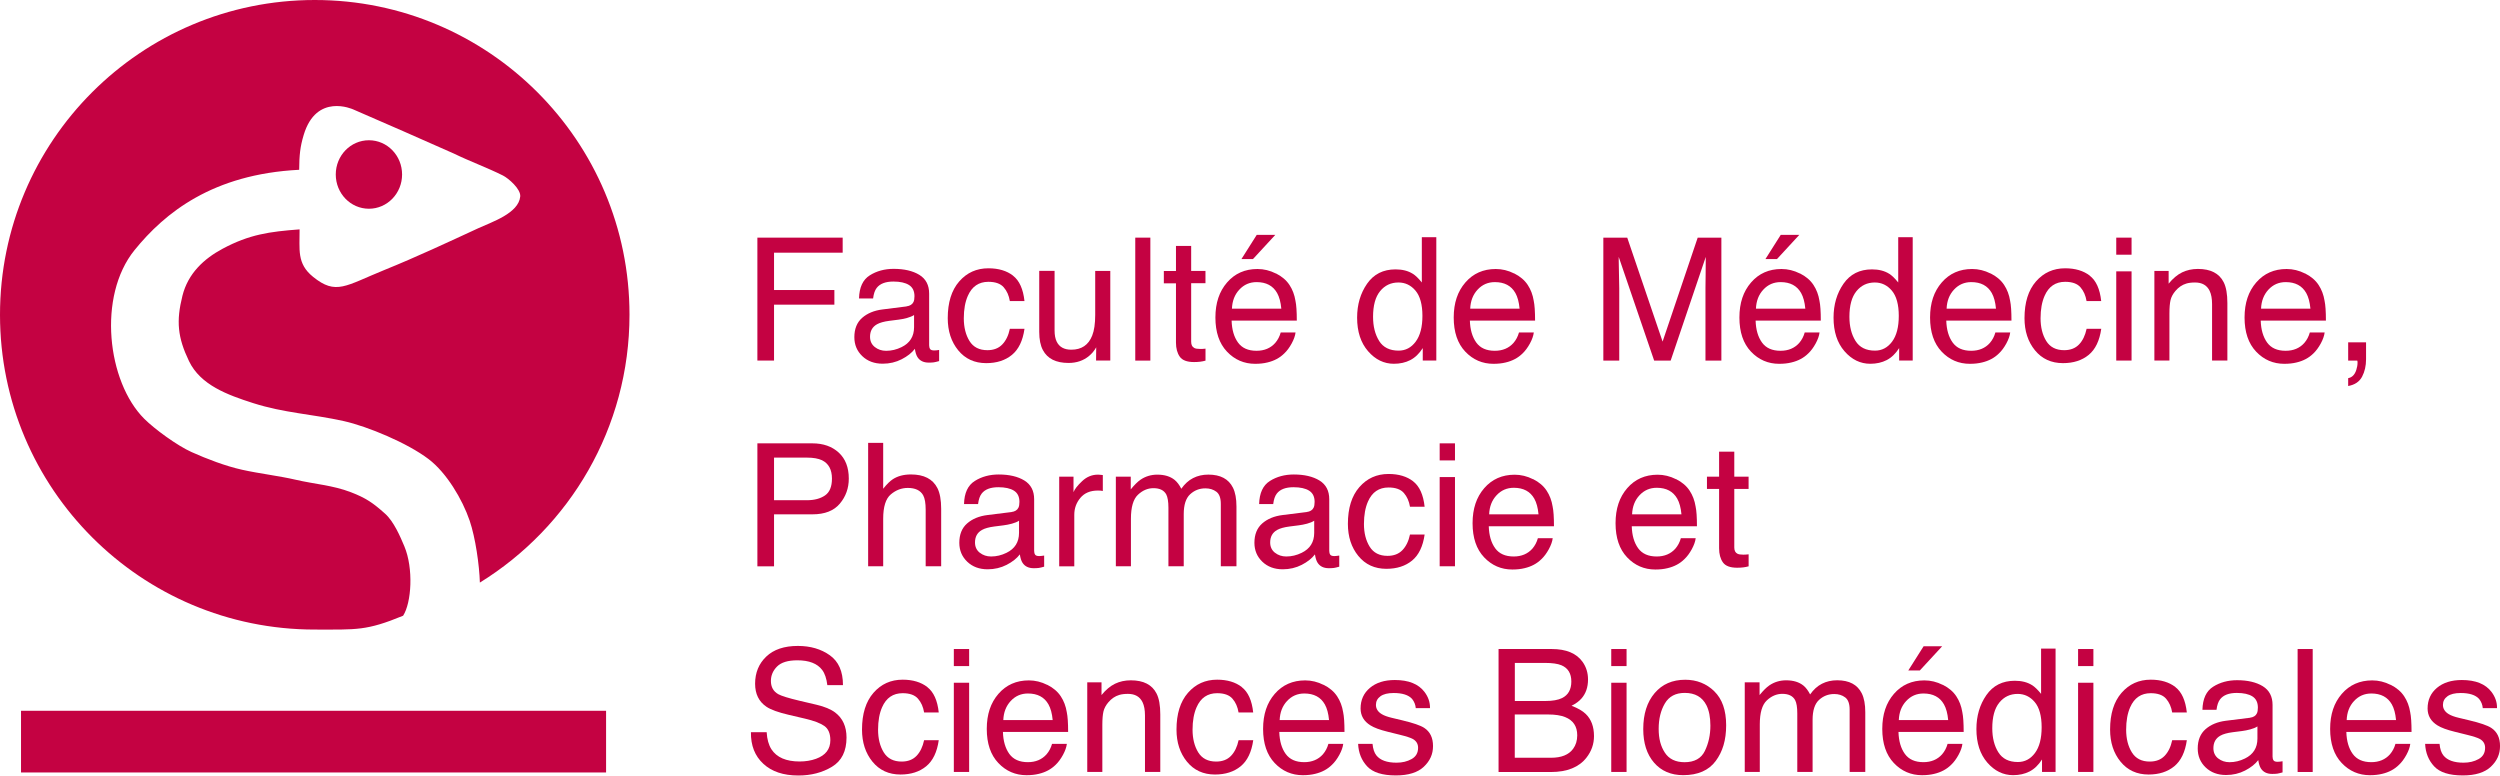 <?xml version="1.0" encoding="UTF-8"?>
<svg id="Calque_1" xmlns="http://www.w3.org/2000/svg" viewBox="0 0 669.51 207.7">
  <defs>
    <style>
      .cls-1 {
        fill-rule: evenodd;
      }

      .cls-1, .cls-2 {
        fill: #c40242;
      }
    </style>
  </defs>
  <g>
    <polygon class="cls-1" points="5.63 190.35 162.31 190.35 162.31 206.87 5.63 206.87 5.63 190.35 5.63 190.35"/>
    <g>
      <path class="cls-2" d="M84.3,0C37.74,0,0,37.74,0,84.3s37.74,84.3,84.3,84.3c11.33,0,13.8.35,23.66-3.71,2.25-3.5,2.81-12.67.33-18.58-1.08-2.58-2.83-6.67-5.17-8.75-3.22-2.88-5.13-4.2-9.17-5.75-4.83-1.86-9.74-2.16-14.75-3.33-4.56-1.06-9.76-1.65-14.33-2.67-4.5-1-9.5-2.92-13.58-4.75-3.87-1.74-9.92-6.17-12.67-8.92-9.9-9.9-12.58-32.83-2.58-45.17,8.11-10,20.92-20.33,44.08-21.5.03-3.9.25-6.14,1.21-9.33,3.4-11.32,13.07-6.91,13.26-6.84,1.02.4,25.83,11.27,26.99,11.84,4.13,2.02,9.04,3.82,13.12,5.87,1.43.72,4.82,3.61,4.62,5.62-.44,4.5-7.57,6.8-11.25,8.5-8.12,3.75-16.39,7.63-25,11.12-10.62,4.31-13.06,6.88-19.25,1.87-4.39-3.55-3.54-7.32-3.59-12.69-8.04.6-13.46,1.35-20.62,5.19-5.02,2.69-9.26,6.63-10.75,12.58-1.71,6.81-1.29,11.17,1.75,17.5,3.08,6.42,10.3,9.05,17.17,11.25,8.36,2.67,15.8,2.93,24.33,4.83,6.33,1.42,16.98,5.84,22.67,10.17,4.8,3.65,9.05,10.76,11,16.5,1.55,4.57,2.59,11.88,2.73,16.57,24.04-14.85,40.07-41.42,40.07-71.75C168.6,37.74,130.86,0,84.3,0Z"/>
      <path class="cls-2" d="M107.68,46.73c0,5.06-3.97,9.17-8.88,9.17s-8.88-4.1-8.88-9.17,3.97-9.17,8.88-9.17,8.88,4.1,8.88,9.17Z"/>
    </g>
  </g>
  <g>
    <path class="cls-2" d="M202.83,63.64h22.84v4.03h-18.38v10h16.16v3.92h-16.16v14.97h-4.46v-32.93Z"/>
    <path class="cls-2" d="M242.77,82.04c.93-.12,1.55-.51,1.86-1.16.18-.36.27-.88.27-1.55,0-1.38-.49-2.38-1.46-3-.98-.62-2.37-.93-4.19-.93-2.1,0-3.59.57-4.47,1.71-.49.63-.81,1.57-.96,2.82h-3.77c.07-2.97,1.03-5.03,2.88-6.19,1.84-1.16,3.98-1.74,6.41-1.74,2.82,0,5.11.54,6.87,1.61,1.75,1.08,2.62,2.75,2.62,5.02v13.83c0,.42.09.75.26,1.01.17.25.53.38,1.09.38.18,0,.38-.01.6-.03.22-.02.46-.06.72-.1v2.98c-.63.18-1.11.29-1.43.34s-.78.07-1.34.07c-1.39,0-2.4-.49-3.03-1.48-.33-.52-.56-1.26-.69-2.22-.82,1.08-2,2.01-3.54,2.8-1.54.79-3.23,1.19-5.09,1.19-2.23,0-4.05-.68-5.46-2.03-1.41-1.35-2.12-3.04-2.12-5.07,0-2.22.69-3.95,2.08-5.17,1.39-1.22,3.21-1.98,5.47-2.26l6.43-.81ZM234.28,92.94c.85.67,1.86,1.01,3.03,1.01,1.42,0,2.79-.33,4.12-.98,2.24-1.09,3.36-2.87,3.36-5.35v-3.25c-.49.31-1.13.58-1.9.79s-1.54.36-2.28.45l-2.44.31c-1.46.19-2.56.5-3.3.92-1.25.7-1.87,1.82-1.87,3.35,0,1.16.43,2.08,1.28,2.75Z"/>
    <path class="cls-2" d="M271.3,73.84c1.7,1.31,2.71,3.58,3.06,6.79h-3.92c-.24-1.48-.78-2.71-1.64-3.69-.85-.98-2.22-1.47-4.1-1.47-2.57,0-4.41,1.25-5.51,3.76-.72,1.63-1.08,3.63-1.08,6.02s.51,4.43,1.52,6.07c1.02,1.64,2.61,2.46,4.8,2.46,1.67,0,3-.51,3.98-1.53.98-1.02,1.66-2.41,2.03-4.19h3.92c-.45,3.18-1.57,5.51-3.36,6.98-1.79,1.47-4.09,2.21-6.88,2.21-3.14,0-5.64-1.15-7.51-3.44-1.87-2.29-2.8-5.16-2.8-8.6,0-4.21,1.02-7.49,3.07-9.84,2.05-2.35,4.65-3.52,7.82-3.52,2.71,0,4.91.66,6.6,1.97Z"/>
    <path class="cls-2" d="M282.42,72.56v15.94c0,1.23.19,2.23.57,3,.7,1.43,2,2.15,3.91,2.15,2.74,0,4.6-1.26,5.59-3.77.54-1.34.81-3.19.81-5.54v-11.79h4.04v24h-3.81l.04-3.54c-.51.91-1.15,1.68-1.91,2.31-1.51,1.26-3.34,1.88-5.5,1.88-3.36,0-5.64-1.14-6.86-3.43-.66-1.23-.99-2.86-.99-4.91v-16.32h4.12Z"/>
    <path class="cls-2" d="M304.03,63.64h4.04v32.93h-4.04v-32.93Z"/>
    <path class="cls-2" d="M314.92,65.86h4.08v6.7h3.83v3.29h-3.83v15.67c0,.84.29,1.4.85,1.68.31.16.84.25,1.57.25.19,0,.4,0,.63-.01.22,0,.49-.03.79-.07v3.21c-.46.13-.95.23-1.45.29-.5.06-1.04.09-1.62.09-1.88,0-3.16-.48-3.83-1.45-.67-.96-1.01-2.22-1.01-3.75v-15.89h-3.25v-3.29h3.25v-6.7Z"/>
    <path class="cls-2" d="M341.7,73.22c1.59.8,2.8,1.83,3.63,3.1.8,1.21,1.34,2.62,1.6,4.24.24,1.11.36,2.87.36,5.29h-17.46c.07,2.44.64,4.4,1.71,5.88,1.07,1.48,2.72,2.21,4.96,2.21,2.09,0,3.76-.7,5-2.09.7-.81,1.19-1.75,1.48-2.81h3.97c-.1.88-.45,1.86-1.04,2.95-.59,1.08-1.25,1.97-1.98,2.66-1.21,1.2-2.72,2-4.52,2.42-.96.24-2.05.36-3.27.36-2.97,0-5.49-1.09-7.55-3.26-2.06-2.17-3.1-5.22-3.1-9.13s1.04-6.99,3.12-9.39c2.08-2.41,4.8-3.61,8.15-3.61,1.69,0,3.33.4,4.92,1.2ZM343.14,82.65c-.16-1.75-.54-3.14-1.13-4.19-1.1-1.94-2.93-2.91-5.49-2.91-1.84,0-3.38.67-4.62,2.01-1.25,1.34-1.9,3.04-1.98,5.1h13.22ZM341.53,62.9l-5.98,6.48h-3.09l4.1-6.48h4.97Z"/>
    <path class="cls-2" d="M378.34,73.3c.71.45,1.53,1.23,2.43,2.35v-12.13h3.88v33.04h-3.63v-3.34c-.94,1.48-2.05,2.55-3.33,3.21-1.28.66-2.75.99-4.4.99-2.66,0-4.97-1.12-6.92-3.37-1.95-2.25-2.93-5.24-2.93-8.98,0-3.5.89-6.53,2.67-9.09,1.78-2.56,4.32-3.84,7.62-3.84,1.83,0,3.37.39,4.6,1.17ZM369.33,91.3c1.09,1.73,2.83,2.6,5.22,2.6,1.86,0,3.39-.8,4.58-2.41,1.2-1.61,1.8-3.91,1.8-6.91s-.62-5.28-1.85-6.74c-1.23-1.46-2.76-2.19-4.57-2.19-2.02,0-3.66.78-4.92,2.33-1.26,1.55-1.88,3.84-1.88,6.86,0,2.57.54,4.72,1.63,6.46Z"/>
    <path class="cls-2" d="M405.51,73.22c1.59.8,2.8,1.83,3.63,3.1.8,1.21,1.34,2.62,1.6,4.24.24,1.11.36,2.87.36,5.29h-17.46c.07,2.44.65,4.4,1.71,5.88,1.07,1.48,2.72,2.21,4.96,2.21,2.09,0,3.76-.7,5-2.09.7-.81,1.19-1.75,1.48-2.81h3.97c-.11.88-.45,1.86-1.04,2.95-.59,1.08-1.25,1.97-1.97,2.66-1.22,1.2-2.72,2-4.52,2.42-.96.24-2.05.36-3.27.36-2.97,0-5.49-1.09-7.55-3.26-2.06-2.17-3.1-5.22-3.1-9.13s1.04-6.99,3.12-9.39c2.08-2.41,4.8-3.61,8.15-3.61,1.69,0,3.33.4,4.92,1.2ZM406.95,82.65c-.16-1.75-.54-3.14-1.13-4.19-1.1-1.94-2.93-2.91-5.49-2.91-1.84,0-3.38.67-4.62,2.01-1.24,1.34-1.9,3.04-1.98,5.1h13.22Z"/>
    <path class="cls-2" d="M429.39,63.64h6.39l9.47,27.84,9.4-27.84h6.34v32.93h-4.26v-19.43c0-.67.02-1.79.04-3.34.03-1.55.04-3.22.04-5l-9.4,27.77h-4.42l-9.49-27.77v1.01c0,.81.02,2.04.07,3.69s.07,2.87.07,3.64v19.43h-4.26v-32.93Z"/>
    <path class="cls-2" d="M482.03,73.22c1.59.8,2.8,1.83,3.63,3.1.8,1.21,1.34,2.62,1.6,4.24.24,1.11.36,2.87.36,5.29h-17.46c.07,2.44.64,4.4,1.71,5.88,1.07,1.48,2.72,2.21,4.96,2.21,2.09,0,3.76-.7,5-2.09.7-.81,1.19-1.75,1.48-2.81h3.97c-.1.88-.45,1.86-1.04,2.95-.59,1.08-1.25,1.97-1.98,2.66-1.21,1.2-2.72,2-4.52,2.42-.96.24-2.05.36-3.27.36-2.97,0-5.49-1.09-7.55-3.26-2.06-2.17-3.1-5.22-3.1-9.13s1.04-6.99,3.12-9.39c2.08-2.41,4.8-3.61,8.15-3.61,1.69,0,3.33.4,4.92,1.2ZM483.47,82.65c-.16-1.75-.54-3.14-1.13-4.19-1.1-1.94-2.93-2.91-5.49-2.91-1.84,0-3.38.67-4.62,2.01-1.25,1.34-1.9,3.04-1.98,5.1h13.22ZM481.86,62.9l-5.98,6.48h-3.09l4.1-6.48h4.97Z"/>
    <path class="cls-2" d="M505.92,73.3c.71.45,1.53,1.23,2.43,2.35v-12.13h3.88v33.04h-3.63v-3.34c-.94,1.48-2.05,2.55-3.33,3.21-1.28.66-2.75.99-4.4.99-2.66,0-4.97-1.12-6.92-3.37-1.95-2.25-2.92-5.24-2.92-8.98,0-3.5.89-6.53,2.67-9.09,1.78-2.56,4.32-3.84,7.62-3.84,1.83,0,3.36.39,4.6,1.17ZM496.91,91.3c1.08,1.73,2.82,2.6,5.22,2.6,1.86,0,3.38-.8,4.58-2.41,1.2-1.61,1.79-3.91,1.79-6.91s-.62-5.28-1.85-6.74c-1.23-1.46-2.76-2.19-4.57-2.19-2.02,0-3.66.78-4.92,2.33-1.26,1.55-1.88,3.84-1.88,6.86,0,2.57.54,4.72,1.63,6.46Z"/>
    <path class="cls-2" d="M533.09,73.22c1.59.8,2.8,1.83,3.63,3.1.8,1.21,1.34,2.62,1.6,4.24.24,1.11.36,2.87.36,5.29h-17.46c.07,2.44.64,4.4,1.71,5.88,1.07,1.48,2.72,2.21,4.96,2.21,2.09,0,3.76-.7,5-2.09.7-.81,1.19-1.75,1.48-2.81h3.97c-.1.88-.45,1.86-1.04,2.95-.59,1.08-1.25,1.97-1.98,2.66-1.21,1.2-2.72,2-4.52,2.42-.96.24-2.05.36-3.27.36-2.97,0-5.49-1.09-7.55-3.26-2.06-2.17-3.1-5.22-3.1-9.13s1.04-6.99,3.12-9.39c2.08-2.41,4.8-3.61,8.15-3.61,1.69,0,3.33.4,4.92,1.2ZM534.53,82.65c-.16-1.75-.54-3.14-1.13-4.19-1.1-1.94-2.93-2.91-5.49-2.91-1.84,0-3.38.67-4.62,2.01-1.25,1.34-1.9,3.04-1.98,5.1h13.22Z"/>
    <path class="cls-2" d="M559.65,73.84c1.7,1.31,2.72,3.58,3.06,6.79h-3.92c-.24-1.48-.78-2.71-1.63-3.69-.85-.98-2.22-1.47-4.1-1.47-2.57,0-4.41,1.25-5.51,3.76-.72,1.63-1.08,3.63-1.08,6.02s.51,4.43,1.52,6.07c1.02,1.64,2.62,2.46,4.8,2.46,1.67,0,3-.51,3.98-1.53.98-1.02,1.65-2.41,2.03-4.19h3.92c-.45,3.18-1.57,5.51-3.36,6.98-1.79,1.47-4.09,2.21-6.88,2.21-3.14,0-5.64-1.15-7.51-3.44-1.87-2.29-2.8-5.16-2.8-8.6,0-4.21,1.02-7.49,3.07-9.84,2.05-2.35,4.65-3.52,7.82-3.52,2.7,0,4.9.66,6.6,1.97Z"/>
    <path class="cls-2" d="M566.74,63.64h4.1v4.57h-4.1v-4.57ZM566.74,72.67h4.1v23.89h-4.1v-23.89Z"/>
    <path class="cls-2" d="M576.94,72.56h3.83v3.41c1.13-1.4,2.34-2.41,3.61-3.03,1.27-.61,2.68-.92,4.23-.92,3.41,0,5.71,1.19,6.9,3.56.66,1.3.99,3.16.99,5.58v15.4h-4.1v-15.13c0-1.46-.22-2.64-.65-3.54-.72-1.49-2.02-2.24-3.9-2.24-.96,0-1.74.1-2.35.29-1.11.33-2.08.99-2.91,1.97-.67.79-1.11,1.61-1.31,2.45-.2.84-.3,2.05-.3,3.62v12.57h-4.03v-24Z"/>
    <path class="cls-2" d="M617.3,73.22c1.59.8,2.8,1.83,3.63,3.1.8,1.21,1.34,2.62,1.6,4.24.24,1.11.36,2.87.36,5.29h-17.46c.07,2.44.65,4.4,1.71,5.88,1.07,1.48,2.72,2.21,4.96,2.21,2.09,0,3.76-.7,5-2.09.7-.81,1.19-1.75,1.48-2.81h3.97c-.11.88-.45,1.86-1.04,2.95-.59,1.08-1.25,1.97-1.97,2.66-1.22,1.2-2.72,2-4.52,2.42-.96.24-2.05.36-3.27.36-2.97,0-5.49-1.09-7.55-3.26-2.06-2.17-3.1-5.22-3.1-9.13s1.04-6.99,3.12-9.39c2.08-2.41,4.8-3.61,8.15-3.61,1.69,0,3.33.4,4.92,1.2ZM618.74,82.65c-.16-1.75-.54-3.14-1.13-4.19-1.1-1.94-2.93-2.91-5.49-2.91-1.84,0-3.38.67-4.62,2.01-1.24,1.34-1.9,3.04-1.98,5.1h13.22Z"/>
    <path class="cls-2" d="M628.85,101.27c1.03-.18,1.76-.91,2.17-2.18.22-.68.34-1.33.34-1.96,0-.1,0-.2-.01-.28,0-.08-.03-.18-.06-.28h-2.44v-4.89h4.79v4.53c0,1.78-.36,3.34-1.07,4.68-.72,1.35-1.96,2.17-3.72,2.49v-2.11Z"/>
    <path class="cls-2" d="M202.83,118.73h14.73c2.91,0,5.26.83,7.06,2.48,1.79,1.65,2.69,3.97,2.69,6.96,0,2.57-.8,4.81-2.4,6.71-1.6,1.91-4.04,2.86-7.34,2.86h-10.28v13.92h-4.46v-32.93ZM220.13,123.25c-.98-.46-2.32-.7-4.03-.7h-8.81v11.41h8.81c1.99,0,3.6-.43,4.84-1.28,1.24-.85,1.86-2.35,1.86-4.5,0-2.42-.89-4.06-2.67-4.93Z"/>
    <path class="cls-2" d="M232.49,118.61h4.03v12.28c.96-1.21,1.82-2.06,2.58-2.55,1.3-.85,2.92-1.28,4.86-1.28,3.48,0,5.84,1.22,7.08,3.65.67,1.33,1.01,3.18,1.01,5.54v15.4h-4.15v-15.13c0-1.76-.22-3.06-.67-3.88-.73-1.31-2.11-1.97-4.12-1.97-1.67,0-3.19.58-4.55,1.73-1.36,1.15-2.04,3.32-2.04,6.52v12.73h-4.03v-33.04Z"/>
    <path class="cls-2" d="M270.88,137.12c.92-.12,1.55-.51,1.86-1.16.18-.36.27-.88.27-1.55,0-1.38-.49-2.38-1.46-3-.98-.62-2.37-.93-4.19-.93-2.1,0-3.59.57-4.47,1.71-.49.63-.81,1.57-.96,2.81h-3.76c.07-2.97,1.03-5.03,2.88-6.19,1.84-1.16,3.98-1.74,6.41-1.74,2.82,0,5.11.54,6.87,1.61,1.75,1.08,2.62,2.75,2.62,5.02v13.83c0,.42.09.75.26,1.01.17.25.54.38,1.09.38.18,0,.38-.01.61-.04.22-.02.46-.05.72-.1v2.98c-.63.18-1.11.29-1.44.34-.33.04-.78.07-1.34.07-1.39,0-2.4-.49-3.03-1.48-.33-.52-.56-1.26-.7-2.22-.82,1.07-2,2.01-3.54,2.8-1.54.79-3.24,1.19-5.09,1.19-2.23,0-4.05-.68-5.46-2.03-1.41-1.35-2.12-3.04-2.12-5.07,0-2.22.69-3.95,2.08-5.17,1.39-1.22,3.21-1.98,5.47-2.26l6.43-.8ZM262.39,148.02c.85.67,1.86,1.01,3.03,1.01,1.42,0,2.79-.33,4.12-.98,2.24-1.09,3.36-2.87,3.36-5.35v-3.25c-.49.32-1.13.58-1.9.79-.78.21-1.54.36-2.28.45l-2.44.31c-1.46.19-2.56.5-3.3.92-1.25.7-1.87,1.82-1.87,3.36,0,1.16.43,2.08,1.28,2.75Z"/>
    <path class="cls-2" d="M283.66,127.65h3.83v4.15c.31-.81,1.08-1.79,2.31-2.95,1.23-1.16,2.64-1.74,4.24-1.74.07,0,.2,0,.38.02.18.02.49.04.92.09v4.26c-.24-.04-.46-.08-.66-.09-.2-.02-.42-.02-.66-.02-2.03,0-3.59.65-4.69,1.96-1.09,1.31-1.63,2.81-1.63,4.52v13.81h-4.04v-24.01Z"/>
    <path class="cls-2" d="M298.83,127.65h3.99v3.41c.96-1.18,1.82-2.04,2.6-2.58,1.33-.91,2.84-1.37,4.53-1.37,1.91,0,3.45.47,4.62,1.41.66.54,1.26,1.33,1.79,2.37.9-1.29,1.95-2.24,3.16-2.86,1.21-.62,2.57-.93,4.08-.93,3.23,0,5.42,1.16,6.59,3.5.63,1.26.94,2.94.94,5.07v15.98h-4.19v-16.68c0-1.6-.4-2.7-1.2-3.29-.8-.6-1.78-.9-2.93-.9-1.58,0-2.95.53-4.09,1.59-1.14,1.06-1.71,2.83-1.71,5.31v13.96h-4.1v-15.67c0-1.63-.2-2.82-.58-3.56-.61-1.12-1.76-1.68-3.43-1.68-1.53,0-2.91.59-4.16,1.77-1.25,1.18-1.87,3.32-1.87,6.41v12.73h-4.04v-24.01Z"/>
    <path class="cls-2" d="M349.93,137.12c.93-.12,1.55-.51,1.86-1.16.18-.36.27-.88.27-1.55,0-1.38-.49-2.38-1.46-3-.98-.62-2.37-.93-4.2-.93-2.1,0-3.59.57-4.47,1.71-.49.63-.81,1.57-.96,2.81h-3.77c.08-2.97,1.04-5.03,2.88-6.19,1.84-1.16,3.98-1.74,6.41-1.74,2.82,0,5.11.54,6.87,1.61,1.75,1.08,2.62,2.75,2.62,5.02v13.83c0,.42.09.75.26,1.01.17.25.54.38,1.09.38.18,0,.38-.01.61-.04.22-.02.46-.05.72-.1v2.98c-.63.18-1.11.29-1.44.34-.33.04-.78.07-1.34.07-1.39,0-2.4-.49-3.03-1.48-.33-.52-.56-1.26-.7-2.22-.82,1.07-2,2.01-3.54,2.8-1.54.79-3.24,1.19-5.09,1.19-2.23,0-4.05-.68-5.46-2.03-1.41-1.35-2.12-3.04-2.12-5.07,0-2.22.7-3.95,2.08-5.17,1.39-1.22,3.21-1.98,5.47-2.26l6.43-.8ZM341.44,148.02c.85.67,1.86,1.01,3.03,1.01,1.42,0,2.79-.33,4.12-.98,2.24-1.09,3.36-2.87,3.36-5.35v-3.25c-.49.32-1.12.58-1.9.79-.78.21-1.54.36-2.28.45l-2.44.31c-1.46.19-2.56.5-3.3.92-1.25.7-1.87,1.82-1.87,3.36,0,1.16.43,2.08,1.28,2.75Z"/>
    <path class="cls-2" d="M378.46,128.92c1.7,1.32,2.71,3.58,3.06,6.79h-3.92c-.24-1.48-.79-2.71-1.64-3.69-.85-.98-2.22-1.47-4.1-1.47-2.57,0-4.41,1.25-5.51,3.76-.72,1.63-1.08,3.63-1.08,6.02s.51,4.42,1.53,6.07c1.02,1.64,2.61,2.46,4.79,2.46,1.67,0,3-.51,3.98-1.53.98-1.02,1.66-2.42,2.03-4.19h3.92c-.45,3.18-1.57,5.51-3.36,6.98-1.79,1.47-4.09,2.21-6.88,2.21-3.14,0-5.64-1.15-7.51-3.44-1.87-2.29-2.8-5.16-2.8-8.6,0-4.21,1.02-7.49,3.07-9.84,2.05-2.35,4.65-3.52,7.82-3.52,2.71,0,4.9.66,6.6,1.97Z"/>
    <path class="cls-2" d="M385.55,118.73h4.1v4.57h-4.1v-4.57ZM385.55,127.76h4.1v23.89h-4.1v-23.89Z"/>
    <path class="cls-2" d="M410.57,128.31c1.59.8,2.8,1.83,3.63,3.1.8,1.21,1.34,2.62,1.6,4.24.24,1.11.36,2.87.36,5.29h-17.46c.07,2.44.64,4.4,1.71,5.88,1.07,1.47,2.72,2.21,4.96,2.21,2.09,0,3.76-.7,5-2.09.7-.81,1.19-1.75,1.48-2.81h3.97c-.1.88-.45,1.86-1.04,2.95-.59,1.08-1.25,1.97-1.98,2.66-1.21,1.2-2.72,2-4.52,2.42-.96.24-2.05.36-3.27.36-2.97,0-5.49-1.09-7.55-3.26-2.06-2.17-3.1-5.22-3.1-9.13s1.04-6.99,3.12-9.39c2.08-2.4,4.8-3.61,8.15-3.61,1.69,0,3.33.4,4.92,1.2ZM412.02,137.73c-.16-1.75-.54-3.14-1.13-4.19-1.1-1.94-2.93-2.91-5.49-2.91-1.84,0-3.38.67-4.62,2.01-1.25,1.34-1.9,3.04-1.98,5.1h13.22Z"/>
    <path class="cls-2" d="M448.86,128.31c1.59.8,2.8,1.83,3.63,3.1.8,1.21,1.34,2.62,1.6,4.24.24,1.11.36,2.87.36,5.29h-17.46c.07,2.44.64,4.4,1.71,5.88,1.07,1.47,2.72,2.21,4.96,2.21,2.09,0,3.76-.7,5-2.09.7-.81,1.19-1.75,1.48-2.81h3.97c-.1.88-.45,1.86-1.04,2.95-.59,1.08-1.25,1.97-1.98,2.66-1.21,1.2-2.72,2-4.52,2.42-.96.24-2.05.36-3.27.36-2.97,0-5.49-1.09-7.55-3.26-2.06-2.17-3.1-5.22-3.1-9.13s1.04-6.99,3.12-9.39c2.08-2.4,4.8-3.61,8.15-3.61,1.69,0,3.33.4,4.92,1.2ZM450.3,137.73c-.16-1.75-.54-3.14-1.13-4.19-1.1-1.94-2.93-2.91-5.49-2.91-1.84,0-3.38.67-4.62,2.01-1.25,1.34-1.9,3.04-1.98,5.1h13.22Z"/>
    <path class="cls-2" d="M460.37,120.95h4.08v6.7h3.83v3.29h-3.83v15.67c0,.84.28,1.4.85,1.68.31.17.84.25,1.57.25.2,0,.4,0,.63-.02.22,0,.49-.04.79-.07v3.21c-.46.13-.95.23-1.45.29-.5.06-1.04.09-1.62.09-1.88,0-3.16-.48-3.83-1.45-.67-.96-1.01-2.21-1.01-3.76v-15.89h-3.25v-3.29h3.25v-6.7Z"/>
    <path class="cls-2" d="M205.32,196.11c.1,1.87.53,3.38,1.27,4.55,1.42,2.18,3.94,3.27,7.54,3.27,1.61,0,3.08-.24,4.4-.72,2.56-.93,3.84-2.58,3.84-4.98,0-1.79-.54-3.07-1.63-3.83-1.1-.75-2.82-1.4-5.17-1.95l-4.32-1.01c-2.82-.66-4.82-1.38-5.99-2.17-2.03-1.37-3.04-3.43-3.04-6.16,0-2.96,1-5.39,2.99-7.28,1.99-1.9,4.81-2.85,8.46-2.85,3.36,0,6.21.83,8.56,2.5,2.35,1.67,3.52,4.33,3.52,7.99h-4.19c-.21-1.76-.67-3.12-1.38-4.06-1.3-1.72-3.52-2.58-6.64-2.58-2.52,0-4.33.55-5.44,1.66-1.1,1.11-1.65,2.39-1.65,3.86,0,1.61.65,2.79,1.95,3.54.85.48,2.79,1.08,5.8,1.79l4.47,1.05c2.16.51,3.82,1.2,4.99,2.08,2.03,1.54,3.04,3.77,3.04,6.7,0,3.65-1.29,6.25-3.88,7.82-2.59,1.57-5.59,2.35-9.02,2.35-3.99,0-7.12-1.04-9.38-3.14-2.26-2.08-3.37-4.89-3.32-8.45h4.19Z"/>
    <path class="cls-2" d="M248.34,184.01c1.7,1.32,2.72,3.58,3.06,6.79h-3.92c-.24-1.48-.78-2.71-1.64-3.69-.85-.98-2.22-1.47-4.1-1.47-2.57,0-4.41,1.25-5.51,3.76-.72,1.63-1.08,3.63-1.08,6.02s.51,4.42,1.52,6.07c1.02,1.64,2.61,2.46,4.8,2.46,1.67,0,3-.51,3.98-1.53.98-1.02,1.65-2.42,2.03-4.19h3.92c-.45,3.18-1.57,5.51-3.36,6.98-1.79,1.47-4.09,2.21-6.88,2.21-3.14,0-5.64-1.15-7.51-3.44-1.87-2.29-2.8-5.16-2.8-8.6,0-4.21,1.02-7.49,3.07-9.84,2.05-2.35,4.65-3.52,7.82-3.52,2.7,0,4.9.66,6.6,1.97Z"/>
    <path class="cls-2" d="M255.44,173.81h4.1v4.57h-4.1v-4.57ZM255.44,182.84h4.1v23.89h-4.1v-23.89Z"/>
    <path class="cls-2" d="M280.46,183.39c1.59.8,2.8,1.83,3.63,3.1.8,1.21,1.34,2.62,1.6,4.24.24,1.11.36,2.87.36,5.29h-17.46c.07,2.44.65,4.4,1.71,5.88,1.07,1.47,2.72,2.21,4.96,2.21,2.09,0,3.76-.7,5-2.09.7-.81,1.19-1.75,1.48-2.81h3.97c-.11.88-.45,1.86-1.04,2.95-.59,1.08-1.25,1.97-1.97,2.66-1.22,1.2-2.72,2-4.52,2.42-.96.24-2.05.36-3.27.36-2.97,0-5.49-1.09-7.55-3.26-2.06-2.17-3.1-5.22-3.1-9.13s1.04-6.99,3.12-9.39c2.08-2.4,4.8-3.61,8.15-3.61,1.69,0,3.33.4,4.92,1.2ZM281.91,192.82c-.16-1.75-.54-3.14-1.13-4.19-1.1-1.94-2.93-2.91-5.49-2.91-1.84,0-3.38.67-4.62,2.01-1.24,1.34-1.9,3.04-1.98,5.1h13.22Z"/>
    <path class="cls-2" d="M291.16,182.73h3.83v3.41c1.14-1.4,2.34-2.41,3.61-3.03,1.27-.61,2.68-.92,4.24-.92,3.41,0,5.71,1.19,6.9,3.56.66,1.3.99,3.16.99,5.58v15.4h-4.1v-15.13c0-1.46-.22-2.65-.65-3.54-.72-1.49-2.02-2.24-3.9-2.24-.96,0-1.74.1-2.35.29-1.11.33-2.08.99-2.91,1.97-.67.79-1.11,1.61-1.31,2.45-.2.85-.3,2.05-.3,3.62v12.57h-4.04v-24.01Z"/>
    <path class="cls-2" d="M332.55,184.01c1.7,1.32,2.72,3.58,3.06,6.79h-3.92c-.24-1.48-.78-2.71-1.63-3.69-.85-.98-2.22-1.47-4.1-1.47-2.57,0-4.41,1.25-5.51,3.76-.72,1.63-1.08,3.63-1.08,6.02s.51,4.42,1.52,6.07c1.02,1.64,2.62,2.46,4.8,2.46,1.67,0,3-.51,3.98-1.53.98-1.02,1.65-2.42,2.03-4.19h3.92c-.45,3.18-1.57,5.51-3.36,6.98-1.79,1.47-4.09,2.21-6.88,2.21-3.14,0-5.64-1.15-7.51-3.44-1.87-2.29-2.8-5.16-2.8-8.6,0-4.21,1.02-7.49,3.07-9.84,2.05-2.35,4.65-3.52,7.82-3.52,2.7,0,4.9.66,6.6,1.97Z"/>
    <path class="cls-2" d="M354.47,183.39c1.59.8,2.8,1.83,3.63,3.1.8,1.21,1.34,2.62,1.6,4.24.24,1.11.36,2.87.36,5.29h-17.46c.07,2.44.64,4.4,1.71,5.88,1.07,1.47,2.72,2.21,4.96,2.21,2.09,0,3.76-.7,5-2.09.7-.81,1.19-1.75,1.48-2.81h3.97c-.1.88-.45,1.86-1.04,2.95-.59,1.08-1.25,1.97-1.98,2.66-1.21,1.2-2.72,2-4.52,2.42-.96.24-2.05.36-3.27.36-2.97,0-5.49-1.09-7.55-3.26-2.06-2.17-3.1-5.22-3.1-9.13s1.04-6.99,3.12-9.39c2.08-2.4,4.8-3.61,8.15-3.61,1.69,0,3.33.4,4.92,1.2ZM355.92,192.82c-.16-1.75-.54-3.14-1.13-4.19-1.1-1.94-2.93-2.91-5.49-2.91-1.84,0-3.38.67-4.62,2.01-1.25,1.34-1.9,3.04-1.98,5.1h13.22Z"/>
    <path class="cls-2" d="M367.57,199.21c.12,1.34.46,2.37,1.03,3.09,1.04,1.3,2.84,1.95,5.4,1.95,1.53,0,2.87-.32,4.03-.97,1.16-.65,1.74-1.65,1.74-3.02,0-1.03-.46-1.81-1.39-2.35-.59-.33-1.76-.71-3.51-1.14l-3.26-.81c-2.08-.51-3.62-1.08-4.6-1.7-1.76-1.09-2.64-2.6-2.64-4.53,0-2.27.83-4.11,2.49-5.51,1.66-1.4,3.89-2.11,6.69-2.11,3.67,0,6.31,1.06,7.93,3.18,1.02,1.35,1.51,2.79,1.48,4.35h-3.81c-.08-.91-.4-1.73-.99-2.47-.95-1.05-2.59-1.58-4.93-1.58-1.56,0-2.74.29-3.54.87-.8.58-1.21,1.35-1.21,2.3,0,1.04.53,1.88,1.58,2.5.61.37,1.51.7,2.7.98l2.72.65c2.95.7,4.93,1.38,5.94,2.04,1.57,1.03,2.35,2.65,2.35,4.86s-.82,3.98-2.46,5.54c-1.64,1.55-4.14,2.33-7.5,2.33-3.62,0-6.18-.81-7.68-2.43-1.51-1.62-2.31-3.63-2.42-6.02h3.88Z"/>
    <path class="cls-2" d="M401.31,173.81h14.24c3.88,0,6.64,1.15,8.28,3.45.96,1.36,1.45,2.93,1.45,4.71,0,2.08-.59,3.78-1.77,5.11-.61.7-1.49,1.35-2.64,1.93,1.69.64,2.95,1.37,3.79,2.18,1.48,1.43,2.22,3.41,2.22,5.94,0,2.12-.67,4.04-2.01,5.76-2,2.57-5.18,3.86-9.54,3.86h-14.01v-32.93ZM413.88,187.73c1.9,0,3.38-.26,4.44-.78,1.66-.82,2.49-2.3,2.49-4.44s-.88-3.6-2.65-4.35c-1-.42-2.48-.63-4.44-.63h-8.04v10.2h8.2ZM415.38,202.93c2.76,0,4.73-.79,5.9-2.38.74-1,1.11-2.21,1.11-3.63,0-2.39-1.08-4.02-3.24-4.88-1.15-.46-2.66-.7-4.55-.7h-8.94v11.59h9.71Z"/>
    <path class="cls-2" d="M431.5,173.81h4.1v4.57h-4.1v-4.57ZM431.5,182.84h4.1v23.89h-4.1v-23.89Z"/>
    <path class="cls-2" d="M459.09,185.13c2.12,2.06,3.18,5.09,3.18,9.09s-.93,7.06-2.8,9.58c-1.87,2.52-4.77,3.79-8.7,3.79-3.28,0-5.88-1.12-7.81-3.35-1.93-2.23-2.89-5.23-2.89-8.99,0-4.03,1.02-7.24,3.05-9.63,2.03-2.39,4.76-3.58,8.19-3.58,3.07,0,5.67,1.03,7.79,3.09ZM456.58,201.08c.98-2.02,1.47-4.27,1.47-6.75,0-2.24-.36-4.06-1.06-5.46-1.12-2.21-3.06-3.31-5.81-3.31-2.44,0-4.21.94-5.32,2.82-1.11,1.88-1.66,4.15-1.66,6.81s.55,4.68,1.66,6.38c1.11,1.7,2.87,2.55,5.28,2.55,2.64,0,4.46-1.01,5.44-3.03Z"/>
    <path class="cls-2" d="M467.23,182.73h3.99v3.41c.96-1.18,1.82-2.04,2.6-2.58,1.33-.91,2.84-1.37,4.53-1.37,1.91,0,3.45.47,4.62,1.41.66.54,1.25,1.33,1.79,2.37.9-1.29,1.95-2.24,3.16-2.86,1.21-.62,2.57-.93,4.08-.93,3.23,0,5.42,1.16,6.59,3.5.63,1.26.94,2.94.94,5.07v15.98h-4.19v-16.68c0-1.6-.4-2.7-1.2-3.29-.8-.6-1.77-.9-2.92-.9-1.58,0-2.95.53-4.09,1.59-1.14,1.06-1.71,2.83-1.71,5.31v13.96h-4.1v-15.67c0-1.63-.19-2.82-.58-3.56-.61-1.12-1.76-1.68-3.43-1.68-1.52,0-2.91.59-4.16,1.77-1.25,1.18-1.87,3.32-1.87,6.41v12.73h-4.03v-24.01Z"/>
    <path class="cls-2" d="M520.29,183.39c1.59.8,2.8,1.83,3.63,3.1.8,1.21,1.34,2.62,1.6,4.24.24,1.11.36,2.87.36,5.29h-17.46c.07,2.44.64,4.4,1.71,5.88,1.07,1.47,2.72,2.21,4.96,2.21,2.09,0,3.76-.7,5-2.09.7-.81,1.19-1.75,1.48-2.81h3.97c-.1.88-.45,1.86-1.04,2.95-.59,1.08-1.25,1.97-1.98,2.66-1.21,1.2-2.72,2-4.52,2.42-.96.24-2.05.36-3.27.36-2.97,0-5.49-1.09-7.55-3.26-2.06-2.17-3.1-5.22-3.1-9.13s1.04-6.99,3.12-9.39c2.08-2.4,4.8-3.61,8.15-3.61,1.69,0,3.33.4,4.92,1.2ZM521.73,192.82c-.16-1.75-.54-3.14-1.13-4.19-1.1-1.94-2.93-2.91-5.49-2.91-1.84,0-3.38.67-4.62,2.01-1.25,1.34-1.9,3.04-1.98,5.1h13.22ZM520.12,173.07l-5.98,6.48h-3.09l4.1-6.48h4.97Z"/>
    <path class="cls-2" d="M544.18,183.47c.71.45,1.53,1.23,2.43,2.35v-12.13h3.88v33.04h-3.63v-3.34c-.94,1.48-2.05,2.55-3.33,3.21-1.28.66-2.75.99-4.4.99-2.66,0-4.97-1.12-6.92-3.37-1.95-2.25-2.92-5.24-2.92-8.98,0-3.5.89-6.53,2.67-9.09,1.78-2.56,4.32-3.84,7.62-3.84,1.83,0,3.36.39,4.6,1.17ZM535.17,201.47c1.08,1.73,2.82,2.6,5.22,2.6,1.86,0,3.38-.8,4.58-2.41,1.2-1.61,1.79-3.91,1.79-6.91s-.62-5.28-1.85-6.73c-1.23-1.46-2.76-2.19-4.57-2.19-2.02,0-3.66.78-4.92,2.33-1.26,1.55-1.88,3.84-1.88,6.86,0,2.57.54,4.72,1.63,6.46Z"/>
    <path class="cls-2" d="M556.52,173.81h4.1v4.57h-4.1v-4.57ZM556.52,182.84h4.1v23.89h-4.1v-23.89Z"/>
    <path class="cls-2" d="M582.58,184.01c1.7,1.32,2.71,3.58,3.06,6.79h-3.92c-.24-1.48-.79-2.71-1.64-3.69-.85-.98-2.22-1.47-4.1-1.47-2.57,0-4.41,1.25-5.51,3.76-.72,1.63-1.08,3.63-1.08,6.02s.51,4.42,1.53,6.07c1.02,1.64,2.61,2.46,4.79,2.46,1.67,0,3-.51,3.98-1.53.98-1.02,1.66-2.42,2.03-4.19h3.92c-.45,3.18-1.57,5.51-3.36,6.98-1.79,1.47-4.09,2.21-6.88,2.21-3.14,0-5.64-1.15-7.51-3.44-1.87-2.29-2.8-5.16-2.8-8.6,0-4.21,1.02-7.49,3.07-9.84,2.05-2.35,4.65-3.52,7.82-3.52,2.71,0,4.9.66,6.6,1.97Z"/>
    <path class="cls-2" d="M602.54,192.21c.93-.12,1.55-.51,1.86-1.16.18-.36.27-.88.27-1.55,0-1.38-.49-2.38-1.46-3-.98-.62-2.37-.93-4.19-.93-2.1,0-3.59.57-4.47,1.71-.49.63-.81,1.57-.96,2.81h-3.77c.07-2.97,1.03-5.03,2.88-6.19,1.84-1.16,3.98-1.74,6.41-1.74,2.82,0,5.11.54,6.87,1.61,1.75,1.08,2.62,2.75,2.62,5.02v13.83c0,.42.09.75.26,1.01.17.25.53.38,1.09.38.18,0,.38-.01.61-.04.22-.02.46-.05.72-.1v2.98c-.63.18-1.11.29-1.43.34-.33.04-.78.07-1.35.07-1.39,0-2.4-.49-3.03-1.48-.33-.52-.56-1.26-.7-2.22-.82,1.07-2,2.01-3.54,2.8-1.54.79-3.23,1.19-5.09,1.19-2.23,0-4.04-.68-5.46-2.03-1.41-1.35-2.12-3.04-2.12-5.07,0-2.22.7-3.95,2.09-5.17,1.39-1.22,3.21-1.98,5.47-2.26l6.43-.8ZM594.04,203.11c.85.67,1.86,1.01,3.03,1.01,1.42,0,2.79-.33,4.12-.98,2.24-1.09,3.36-2.87,3.36-5.35v-3.25c-.49.32-1.12.58-1.9.79-.78.21-1.54.36-2.28.45l-2.44.31c-1.46.19-2.56.5-3.3.92-1.25.7-1.87,1.82-1.87,3.36,0,1.16.43,2.08,1.28,2.75Z"/>
    <path class="cls-2" d="M615.31,173.81h4.04v32.93h-4.04v-32.93Z"/>
    <path class="cls-2" d="M640.23,183.39c1.59.8,2.8,1.83,3.63,3.1.8,1.21,1.34,2.62,1.6,4.24.24,1.11.36,2.87.36,5.29h-17.46c.07,2.44.64,4.4,1.71,5.88,1.07,1.47,2.72,2.21,4.96,2.21,2.09,0,3.76-.7,5-2.09.7-.81,1.19-1.75,1.48-2.81h3.97c-.1.88-.45,1.86-1.04,2.95-.59,1.08-1.25,1.97-1.98,2.66-1.21,1.2-2.72,2-4.52,2.42-.96.24-2.05.36-3.27.36-2.97,0-5.49-1.09-7.55-3.26-2.06-2.17-3.1-5.22-3.1-9.13s1.04-6.99,3.12-9.39c2.08-2.4,4.8-3.61,8.15-3.61,1.69,0,3.33.4,4.92,1.2ZM641.67,192.82c-.16-1.75-.54-3.14-1.13-4.19-1.1-1.94-2.93-2.91-5.49-2.91-1.84,0-3.38.67-4.62,2.01-1.25,1.34-1.9,3.04-1.98,5.1h13.22Z"/>
    <path class="cls-2" d="M653.32,199.21c.12,1.34.46,2.37,1.03,3.09,1.04,1.3,2.84,1.95,5.4,1.95,1.53,0,2.87-.32,4.03-.97,1.16-.65,1.74-1.65,1.74-3.02,0-1.03-.46-1.81-1.39-2.35-.59-.33-1.76-.71-3.51-1.14l-3.26-.81c-2.08-.51-3.62-1.08-4.6-1.7-1.76-1.09-2.64-2.6-2.64-4.53,0-2.27.83-4.11,2.49-5.51,1.66-1.4,3.89-2.11,6.69-2.11,3.67,0,6.31,1.06,7.93,3.18,1.02,1.35,1.51,2.79,1.48,4.35h-3.81c-.08-.91-.4-1.73-.99-2.47-.95-1.05-2.59-1.58-4.93-1.58-1.56,0-2.74.29-3.54.87-.8.58-1.21,1.35-1.21,2.3,0,1.04.53,1.88,1.58,2.5.61.37,1.51.7,2.7.98l2.72.65c2.95.7,4.93,1.38,5.94,2.04,1.57,1.03,2.35,2.65,2.35,4.86s-.82,3.98-2.46,5.54c-1.64,1.55-4.14,2.33-7.5,2.33-3.62,0-6.18-.81-7.68-2.43-1.51-1.62-2.31-3.63-2.42-6.02h3.88Z"/>
  </g>
</svg>